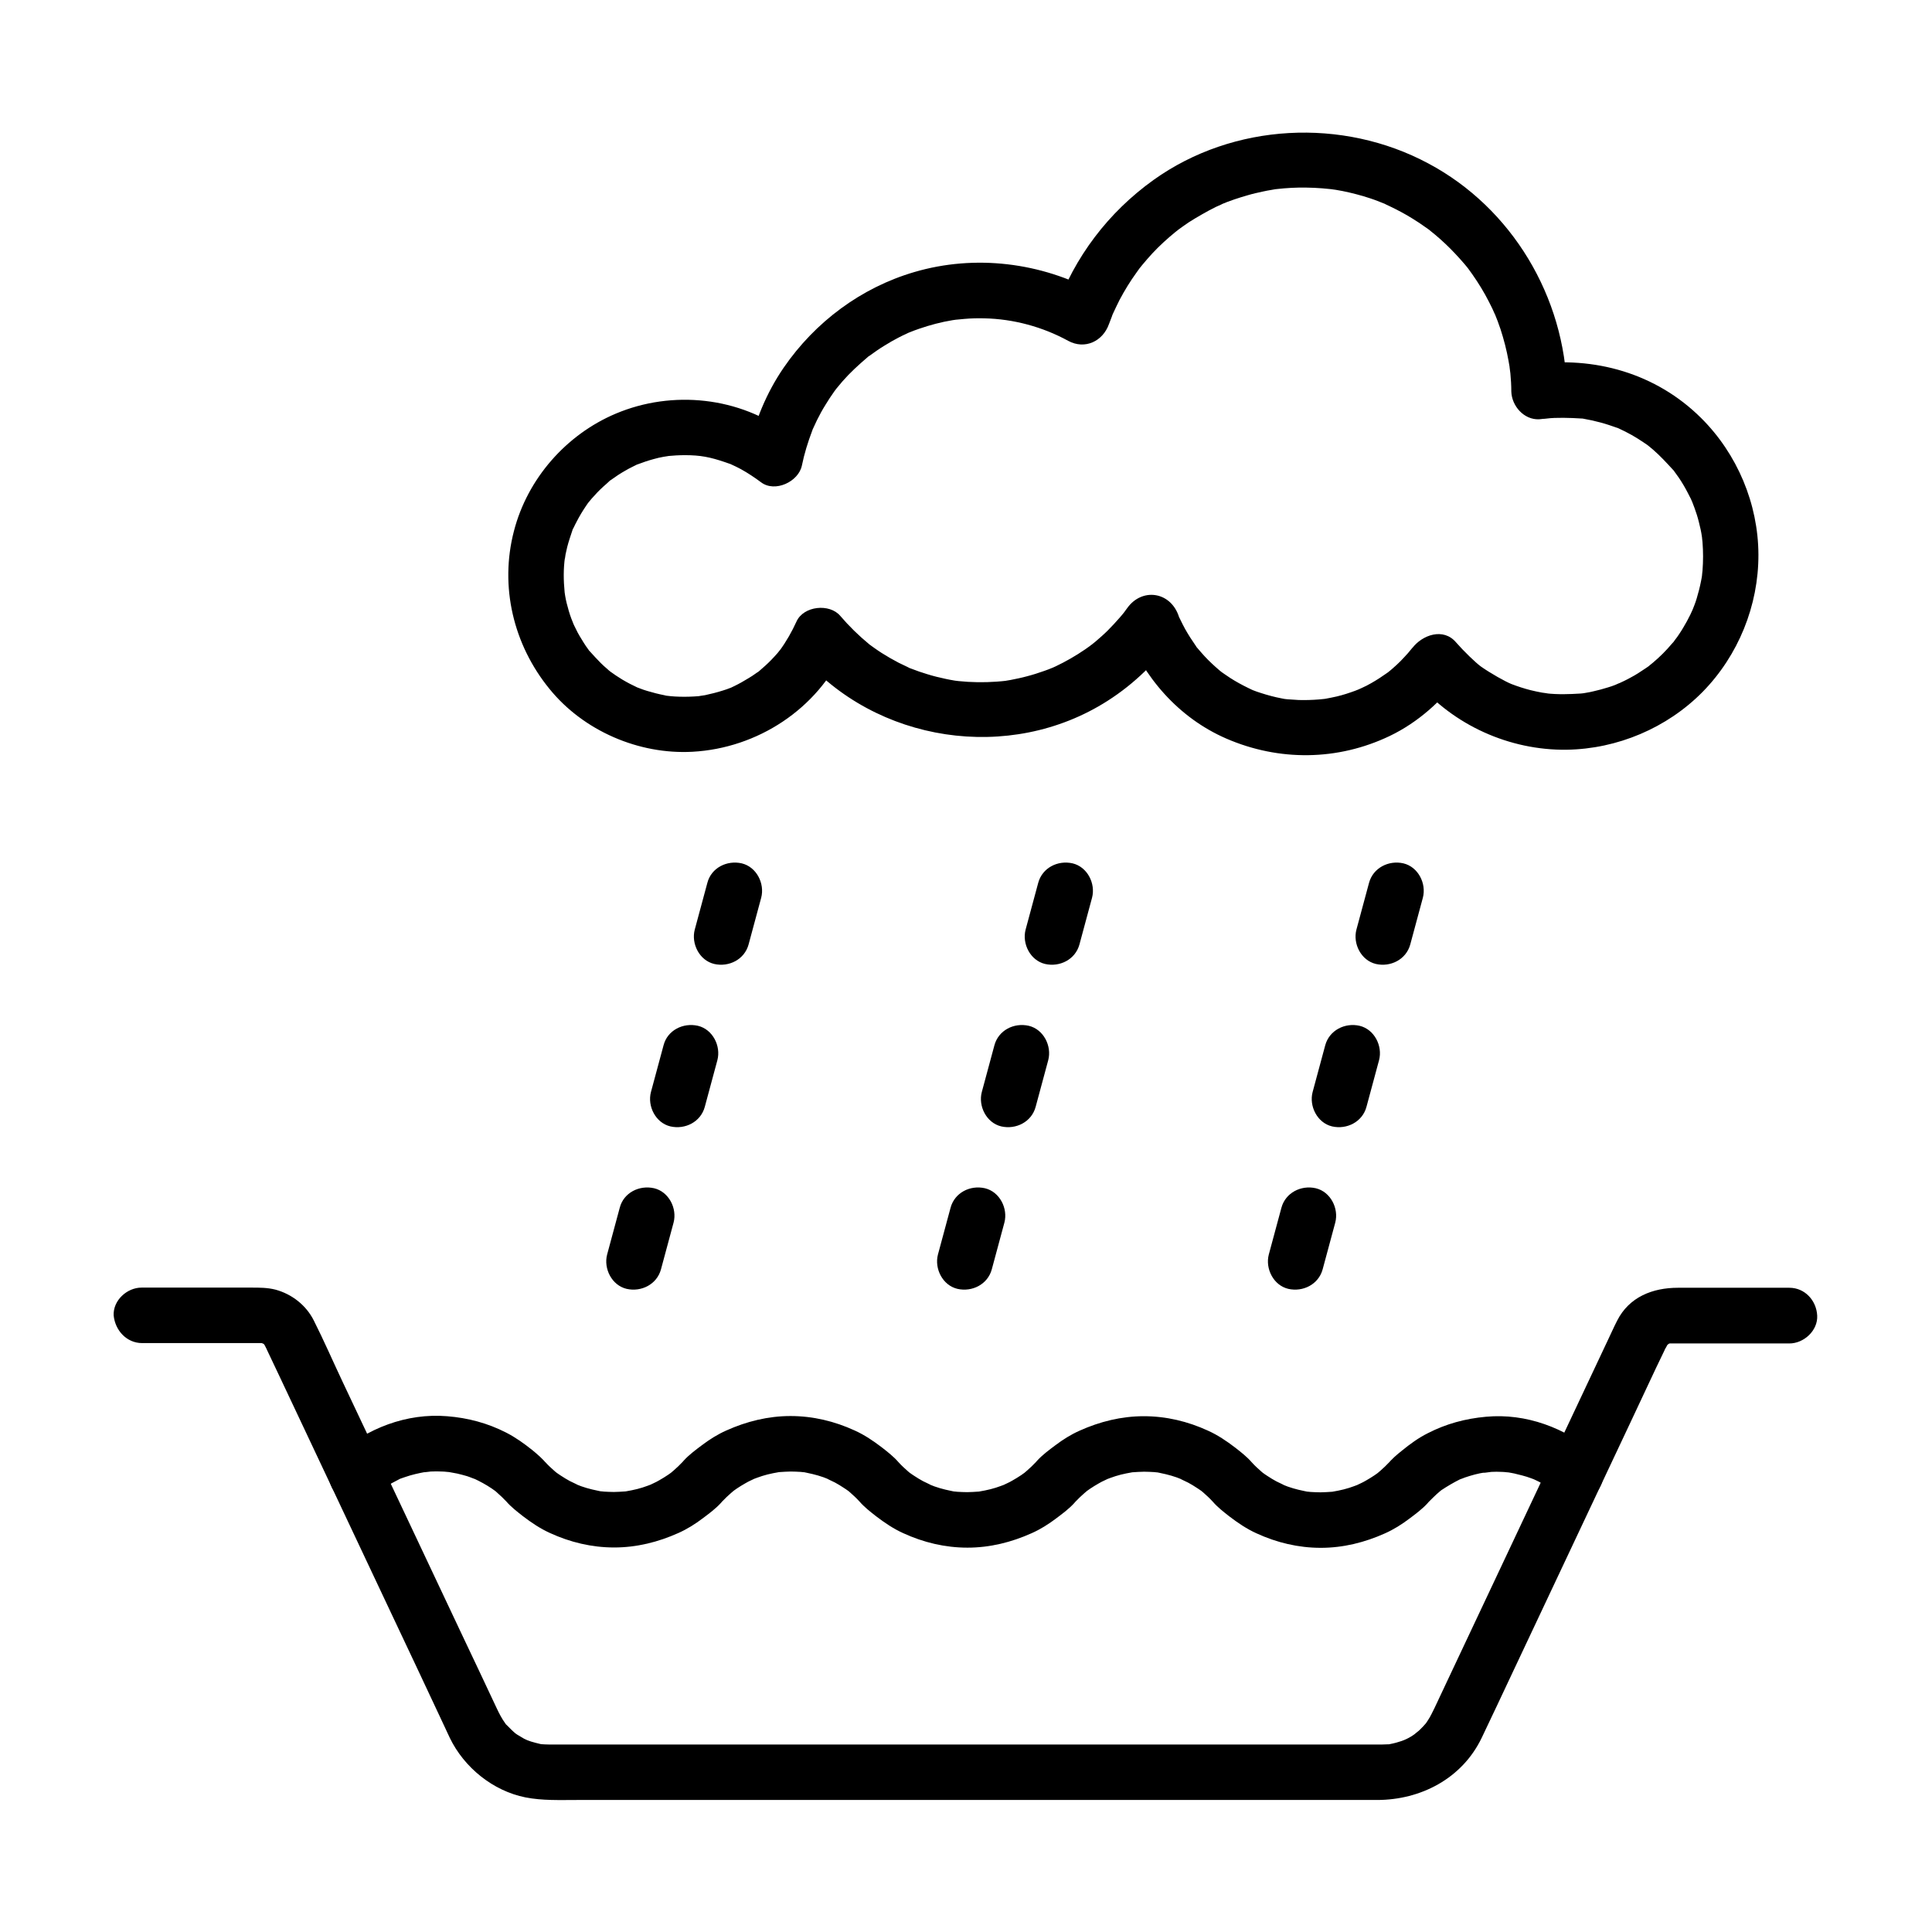 <?xml version="1.0" encoding="UTF-8"?>
<!-- The Best Svg Icon site in the world: iconSvg.co, Visit us! https://iconsvg.co -->
<svg fill="#000000" width="800px" height="800px" version="1.1" viewBox="144 144 512 512" xmlns="http://www.w3.org/2000/svg">
 <g>
  <path d="m181.7 499.93h29.52 1.672 0.246c1.969 0-0.59-0.297 0.441 0.098 0.492 0.148 0.441 0.148-0.148-0.098 0.738 0.441 0.789 0.441 0.195 0 0.148 0 1.031 1.082 0.195 0.051 0.246 0.344 0.492 0.836 0.688 1.23 0 0.051 0 0.051 0.051 0.098 0.098 0.195 0.195 0.395 0.246 0.543 1.082 2.215 2.066 4.43 3.148 6.641 10.035 21.305 20.074 42.559 30.109 63.863 4.231 8.953 8.461 17.91 12.645 26.863 0.836 1.77 1.672 3.59 2.508 5.363 3.789 7.824 11.414 14.023 20.023 15.742 4.527 0.887 9.102 0.688 13.629 0.688h22.289 71.191 75.668 42.902c11.609 0 22.582-5.707 27.75-16.48 2.754-5.707 5.41-11.465 8.117-17.172 10.527-22.289 21.008-44.574 31.539-66.914 2.953-6.199 5.805-12.496 8.809-18.648 0.051-0.148 0.148-0.297 0.195-0.441 0 0 0-0.051 0.051-0.051-0.051 0.148 1.031-1.918 0.543-1.031-0.297 0.395-0.148 0.297 0.344-0.246-0.59 0.441-0.543 0.441 0.195 0-0.492 0-0.836-0.098 0.148 0h0.148 0.297 2.016 17.516 11.609c3.836 0 7.578-3.394 7.379-7.379-0.195-3.984-3.246-7.379-7.379-7.379h-29.52c-6.691 0-12.941 2.41-16.137 8.758-0.887 1.723-1.672 3.543-2.508 5.266-9.789 20.762-19.582 41.574-29.371 62.336-4.477 9.445-8.906 18.941-13.383 28.387-1.031 2.215-2.117 4.477-3.148 6.691-0.543 1.082-1.031 2.164-1.723 3.199-0.246 0.395-0.543 0.789-0.789 1.18 0.738-0.984-0.246 0.195-0.441 0.395-0.395 0.441-0.836 0.836-1.23 1.23 0.098-0.098-1.672 1.328-0.887 0.738-1.625 1.18-3 1.82-5.019 2.363-0.59 0.148-1.133 0.297-1.723 0.395-1.277 0.246 1.672 0-0.543 0.051-0.492 0-0.984 0.051-1.477 0.051h-0.246-1.328-5.805-22.289-71.191-75.668-42.902-1.23-0.195c-0.738 0-1.426-0.051-2.164-0.098 0.344 0.051 1.277 0.246-0.148-0.051-0.789-0.195-1.625-0.395-2.41-0.641-0.297-0.098-1.723-0.641-0.543-0.148-0.441-0.195-0.836-0.395-1.277-0.59-0.641-0.344-1.18-0.738-1.82-1.082-0.148-0.098-1.133-0.789-0.195-0.098-0.934-0.738-1.723-1.574-2.559-2.41-1.523-1.523 0.344 0.59-0.395-0.441-0.492-0.688-0.934-1.379-1.328-2.117-0.395-0.688-0.688-1.379-1.031-2.066-3.051-6.496-6.102-12.988-9.199-19.484-10.527-22.289-21.008-44.574-31.539-66.812-2.559-5.41-4.969-10.973-7.676-16.336-2.016-4.035-5.805-6.988-10.137-8.168-2.117-0.543-4.231-0.543-6.394-0.543h-17.516-11.609c-3.836 0-7.578 3.394-7.379 7.379 0.395 3.981 3.445 7.328 7.578 7.328z"/>
  <path d="m243.69 539.92c0.344-0.297 0.688-0.641 1.082-0.934-0.59 0.492-0.246 0.148 0.148-0.098 0.836-0.59 1.723-1.18 2.609-1.672 0.789-0.441 1.625-0.836 2.41-1.277 1.031-0.492-0.984 0.344 0.098-0.051 0.441-0.148 0.836-0.297 1.277-0.441 1.82-0.641 3.641-1.031 5.512-1.379-1.426 0.246 0.887-0.051 1.328-0.098 0.984-0.051 2.016-0.051 3 0 0.441 0 0.887 0.051 1.328 0.098 0.148 0 1.523 0.148 0.688 0.051s0.543 0.098 0.688 0.148c0.441 0.098 0.887 0.148 1.328 0.246 0.887 0.195 1.723 0.441 2.609 0.688 0.395 0.098 2.902 1.133 1.723 0.59 1.672 0.789 3.246 1.625 4.773 2.656 0.148 0.098 1.574 1.133 0.934 0.641-0.543-0.395 0.543 0.441 0.59 0.543 0.789 0.688 1.574 1.426 2.312 2.215-0.738-1.723-1.426-3.492-2.164-5.215 0 4.082 3.641 6.84 6.594 9.152 2.262 1.723 4.574 3.297 7.184 4.477 5.363 2.461 11.07 3.836 17.023 3.836s11.66-1.426 17.023-3.836c2.312-1.031 4.43-2.363 6.445-3.887 3.148-2.363 7.332-5.363 7.332-9.691-0.738 1.723-1.426 3.492-2.164 5.215 0.738-0.789 1.523-1.523 2.312-2.215 0.098-0.098 1.133-0.934 0.59-0.543-0.641 0.492 0.789-0.543 0.934-0.641 0.738-0.492 1.523-0.984 2.312-1.426 0.492-0.297 0.984-0.543 1.523-0.789 0.098-0.051 1.379-0.641 0.641-0.344-0.836 0.344 0.836-0.297 0.984-0.344 0.441-0.148 0.836-0.297 1.277-0.441 0.934-0.297 1.918-0.543 2.902-0.738 0.441-0.098 0.887-0.148 1.328-0.246 0.887-0.148-1.082 0.051 0.344-0.051 0.984-0.051 1.969-0.148 3-0.148 0.887 0 1.77 0.051 2.656 0.098 0.641 0.051 1.426 0.195 0.344 0 0.441 0.051 0.887 0.148 1.328 0.246 1.969 0.395 3.938 0.934 5.758 1.723-1.23-0.492 1.277 0.641 1.625 0.836 0.789 0.441 1.574 0.887 2.363 1.426 0.492 0.297 0.934 0.641 1.426 0.984-0.641-0.492-0.195-0.148 0.148 0.148 0.887 0.789 1.77 1.574 2.559 2.461-0.738-1.723-1.426-3.492-2.164-5.215 0 4.082 3.641 6.84 6.594 9.152 2.262 1.723 4.574 3.297 7.184 4.477 5.363 2.461 11.07 3.836 17.023 3.836s11.66-1.426 17.023-3.836c2.312-1.031 4.43-2.363 6.445-3.887 3.148-2.363 7.332-5.363 7.332-9.691-0.738 1.723-1.426 3.492-2.164 5.215 0.738-0.789 1.523-1.523 2.312-2.215 0.098-0.098 1.133-0.934 0.59-0.543-0.641 0.492 0.789-0.543 0.934-0.641 0.738-0.492 1.523-0.984 2.312-1.426 0.492-0.297 0.984-0.543 1.523-0.789 0.098-0.051 1.379-0.641 0.641-0.344-0.836 0.344 0.836-0.297 0.984-0.344 0.441-0.148 0.836-0.297 1.277-0.441 0.934-0.297 1.918-0.543 2.902-0.738 0.441-0.098 0.887-0.148 1.328-0.246 0.887-0.148-1.082 0.051 0.344-0.051 0.984-0.051 1.969-0.148 3-0.148 0.887 0 1.77 0.051 2.656 0.098 0.641 0.051 1.426 0.195 0.344 0 0.441 0.051 0.887 0.148 1.328 0.246 1.969 0.395 3.938 0.934 5.758 1.723-1.23-0.492 1.277 0.641 1.625 0.836 0.789 0.441 1.574 0.887 2.363 1.426 0.492 0.297 0.934 0.641 1.426 0.984-0.641-0.492-0.195-0.148 0.148 0.148 0.887 0.789 1.77 1.574 2.559 2.461-0.738-1.723-1.426-3.492-2.164-5.215 0 4.082 3.641 6.84 6.594 9.152 2.262 1.723 4.574 3.297 7.184 4.477 5.363 2.461 11.07 3.836 17.023 3.836 5.953 0 11.66-1.426 17.023-3.836 2.312-1.031 4.43-2.363 6.445-3.887 3.148-2.363 7.332-5.363 7.332-9.691-0.738 1.723-1.426 3.492-2.164 5.215 0.688-0.688 1.379-1.379 2.066-2.016 0.344-0.297 0.738-0.641 1.082-0.934-0.59 0.492-0.148 0.098 0.195-0.148 1.574-1.031 3.148-1.969 4.82-2.805 0.492-0.246 0.836-0.344 0.148-0.051 0.441-0.148 0.836-0.344 1.277-0.492 0.836-0.297 1.723-0.543 2.609-0.789 0.887-0.246 1.77-0.395 2.656-0.543-1.426 0.297 1.277-0.098 1.723-0.148 0.887-0.051 1.82-0.051 2.707 0 0.441 0 0.887 0.051 1.328 0.098 0.148 0 1.523 0.148 0.688 0.051-0.836-0.098 0.543 0.098 0.688 0.148 0.441 0.098 0.887 0.148 1.328 0.297 0.887 0.195 1.77 0.441 2.609 0.688 0.441 0.148 0.887 0.297 1.277 0.441 0.148 0.051 1.379 0.543 0.688 0.246-0.688-0.297 0.59 0.297 0.688 0.344 0.395 0.195 0.836 0.395 1.23 0.641 0.836 0.441 1.625 0.934 2.41 1.426 0.395 0.246 0.789 0.543 1.133 0.789 1.031 0.738-1.277-1.082 0.441 0.395 3.051 2.559 7.43 3 10.43 0 2.609-2.609 3.051-7.871 0-10.43-8.07-6.789-18.449-10.727-29.078-9.742-5.461 0.492-10.578 1.871-15.449 4.379-2.461 1.23-4.676 2.856-6.789 4.574-2.656 2.117-5.609 4.676-5.609 8.363 0.738-1.723 1.426-3.492 2.164-5.215-0.738 0.789-1.523 1.523-2.312 2.215-0.098 0.098-1.133 0.934-0.59 0.543 0.641-0.492-0.789 0.543-0.934 0.641-0.738 0.492-1.523 0.984-2.312 1.426-0.492 0.297-0.984 0.543-1.523 0.789-0.098 0.051-1.379 0.641-0.641 0.344 0.836-0.344-0.836 0.297-0.984 0.344-0.441 0.148-0.836 0.297-1.277 0.441-0.934 0.297-1.918 0.543-2.902 0.738-0.441 0.098-0.887 0.148-1.328 0.246-0.887 0.148 1.082-0.051-0.344 0.051-0.984 0.051-1.969 0.148-3 0.148-0.887 0-1.77-0.051-2.656-0.098-0.641-0.051-1.426-0.195-0.344 0-0.441-0.051-0.887-0.148-1.328-0.246-1.969-0.395-3.938-0.934-5.758-1.723 1.23 0.492-1.277-0.641-1.625-0.836-0.789-0.441-1.574-0.887-2.363-1.426-0.492-0.297-0.934-0.641-1.426-0.984 0.641 0.492 0.195 0.148-0.148-0.148-0.887-0.789-1.77-1.574-2.559-2.461 0.738 1.723 1.426 3.492 2.164 5.215 0-4.082-3.641-6.84-6.594-9.152-2.262-1.723-4.574-3.297-7.184-4.477-5.363-2.461-11.07-3.836-17.023-3.836s-11.66 1.426-17.023 3.836c-2.312 1.031-4.43 2.363-6.445 3.887-3.148 2.363-7.332 5.363-7.332 9.691 0.738-1.723 1.426-3.492 2.164-5.215-0.738 0.789-1.523 1.523-2.312 2.215-0.098 0.098-1.133 0.934-0.59 0.543 0.641-0.492-0.789 0.543-0.934 0.641-0.738 0.492-1.523 0.984-2.312 1.426-0.492 0.297-0.984 0.543-1.523 0.789-0.098 0.051-1.379 0.641-0.641 0.344 0.836-0.344-0.836 0.297-0.984 0.344-0.441 0.148-0.836 0.297-1.277 0.441-0.934 0.297-1.918 0.543-2.902 0.738-0.441 0.098-0.887 0.148-1.328 0.246-0.887 0.148 1.082-0.051-0.344 0.051-0.984 0.051-1.969 0.148-3 0.148-0.887 0-1.77-0.051-2.656-0.098-0.641-0.051-1.426-0.195-0.344 0-0.441-0.051-0.887-0.148-1.328-0.246-1.969-0.395-3.938-0.934-5.758-1.723 1.23 0.492-1.277-0.641-1.625-0.836-0.789-0.441-1.574-0.887-2.363-1.426-0.492-0.297-0.934-0.641-1.426-0.984 0.641 0.492 0.195 0.148-0.148-0.148-0.887-0.789-1.77-1.574-2.559-2.461 0.738 1.723 1.426 3.492 2.164 5.215 0-4.082-3.641-6.84-6.594-9.152-2.262-1.723-4.574-3.297-7.184-4.477-5.363-2.461-11.07-3.836-17.023-3.836s-11.66 1.426-17.023 3.836c-2.312 1.031-4.43 2.363-6.445 3.887-3.148 2.363-7.332 5.363-7.332 9.691 0.738-1.723 1.426-3.492 2.164-5.215-0.738 0.789-1.523 1.523-2.312 2.215-0.098 0.098-1.133 0.934-0.59 0.543 0.641-0.492-0.789 0.543-0.934 0.641-0.738 0.492-1.523 0.984-2.312 1.426-0.492 0.297-0.984 0.543-1.523 0.789-0.098 0.051-1.379 0.641-0.641 0.344 0.836-0.344-0.836 0.297-0.984 0.344-0.441 0.148-0.836 0.297-1.277 0.441-0.934 0.297-1.918 0.543-2.902 0.738-0.441 0.098-0.887 0.148-1.328 0.246-0.887 0.148 1.082-0.051-0.344 0.051-0.984 0.051-1.969 0.148-3 0.148-0.887 0-1.77-0.051-2.656-0.098-0.641-0.051-1.426-0.195-0.344 0-0.441-0.051-0.887-0.148-1.328-0.246-1.969-0.395-3.938-0.934-5.758-1.723 1.23 0.492-1.277-0.641-1.625-0.836-0.789-0.441-1.574-0.887-2.363-1.426-0.492-0.297-0.934-0.641-1.426-0.984 0.641 0.492 0.195 0.148-0.148-0.148-0.887-0.789-1.77-1.574-2.559-2.461 0.738 1.723 1.426 3.492 2.164 5.215 0-3.691-2.953-6.199-5.559-8.363-2.215-1.77-4.477-3.394-6.988-4.676-4.922-2.508-10.086-3.887-15.598-4.328-10.773-0.887-21.254 3.199-29.273 10.234-3 2.609-2.707 7.773 0 10.43 2.957 2.894 7.434 2.551 10.438-0.059z"/>
  <path d="m319.85 421.01c-1.133 4.133-2.215 8.266-3.344 12.398-0.984 3.738 1.23 8.168 5.164 9.102 3.887 0.887 8.02-1.18 9.102-5.164 1.133-4.133 2.215-8.266 3.344-12.398 0.984-3.738-1.23-8.168-5.164-9.102-3.938-0.887-8.07 1.18-9.102 5.164z"/>
  <path d="m308.24 464.06c-1.133 4.133-2.215 8.266-3.344 12.398-0.984 3.738 1.23 8.168 5.164 9.102 3.887 0.887 8.02-1.18 9.102-5.164 1.133-4.133 2.215-8.266 3.344-12.398 0.984-3.738-1.23-8.168-5.164-9.102-3.938-0.891-8.07 1.176-9.102 5.164z"/>
  <path d="m331.46 377.96c-1.133 4.133-2.215 8.266-3.344 12.398-0.984 3.738 1.23 8.168 5.164 9.102 3.887 0.887 8.02-1.18 9.102-5.164 1.133-4.133 2.215-8.266 3.344-12.398 0.984-3.738-1.23-8.168-5.164-9.102-3.934-0.887-8.066 1.18-9.102 5.164z"/>
  <path d="m407.53 421.01c-1.133 4.133-2.215 8.266-3.344 12.398-0.984 3.738 1.23 8.168 5.164 9.102 3.887 0.887 8.02-1.18 9.102-5.164 1.133-4.133 2.215-8.266 3.344-12.398 0.984-3.738-1.23-8.168-5.164-9.102-3.938-0.887-8.02 1.18-9.102 5.164z"/>
  <path d="m395.91 464.06c-1.133 4.133-2.215 8.266-3.344 12.398-0.984 3.738 1.23 8.168 5.164 9.102 3.887 0.887 8.02-1.18 9.102-5.164 1.133-4.133 2.215-8.266 3.344-12.398 0.984-3.738-1.23-8.168-5.164-9.102-3.934-0.891-8.02 1.176-9.102 5.164z"/>
  <path d="m419.14 377.96c-1.133 4.133-2.215 8.266-3.344 12.398-0.984 3.738 1.23 8.168 5.164 9.102 3.887 0.887 8.02-1.18 9.102-5.164 1.133-4.133 2.215-8.266 3.344-12.398 0.984-3.738-1.23-8.168-5.164-9.102-3.934-0.887-8.02 1.18-9.102 5.164z"/>
  <path d="m495.2 421.01c-1.133 4.133-2.215 8.266-3.344 12.398-0.984 3.738 1.23 8.168 5.164 9.102 3.887 0.887 8.02-1.18 9.102-5.164 1.133-4.133 2.215-8.266 3.344-12.398 0.984-3.738-1.23-8.168-5.164-9.102-3.887-0.887-8.02 1.18-9.102 5.164z"/>
  <path d="m483.59 464.06c-1.133 4.133-2.215 8.266-3.344 12.398-0.984 3.738 1.23 8.168 5.164 9.102 3.887 0.887 8.02-1.18 9.102-5.164 1.133-4.133 2.215-8.266 3.344-12.398 0.984-3.738-1.23-8.168-5.164-9.102-3.887-0.891-8.02 1.176-9.102 5.164z"/>
  <path d="m506.81 377.96c-1.133 4.133-2.215 8.266-3.344 12.398-0.984 3.738 1.23 8.168 5.164 9.102 3.887 0.887 8.02-1.18 9.102-5.164 1.133-4.133 2.215-8.266 3.344-12.398 0.984-3.738-1.23-8.168-5.164-9.102-3.887-0.887-8.02 1.18-9.102 5.164z"/>
  <path d="m554 254.91c2.262-0.297 6.199-0.195 9.102 0 2.215 0.148-1.426-0.297 0.738 0.098 0.688 0.148 1.328 0.246 2.016 0.395 1.523 0.344 3.051 0.738 4.527 1.23 0.641 0.195 1.23 0.441 1.871 0.641 2.016 0.688-1.277-0.641 0.688 0.246 1.18 0.543 2.363 1.133 3.492 1.77 1.133 0.641 2.215 1.328 3.297 2.066 0.543 0.344 1.082 0.738 1.574 1.133-1.23-0.934 0.543 0.441 0.789 0.688 1.871 1.625 3.543 3.445 5.215 5.266 1.379 1.574-0.789-1.18 0.441 0.543 0.395 0.543 0.738 1.031 1.133 1.574 0.836 1.23 1.625 2.559 2.312 3.887 0.297 0.59 0.59 1.133 0.887 1.723 0.098 0.195 0.934 2.164 0.297 0.641 0.492 1.23 0.934 2.461 1.328 3.691 0.395 1.277 0.688 2.559 0.984 3.836 0.148 0.641 0.246 1.328 0.344 1.969 0.148 0.887 0.148 0.887 0 0.051 0.051 0.441 0.098 0.887 0.148 1.328 0.195 2.508 0.195 5.019 0 7.527 0 0.195-0.297 2.41-0.051 0.789-0.098 0.688-0.195 1.328-0.344 2.016-0.297 1.523-0.688 3.051-1.133 4.527-0.195 0.641-0.395 1.277-0.641 1.871-0.051 0.148-0.887 2.215-0.246 0.688-0.492 1.18-1.082 2.363-1.723 3.543-0.641 1.133-1.277 2.262-2.016 3.344-0.344 0.543-0.738 1.082-1.133 1.574-0.492 0.688-0.492 0.688 0 0.051-0.246 0.344-0.543 0.688-0.836 0.984-1.523 1.82-3.199 3.492-5.019 5.019-0.148 0.098-1.82 1.477-0.492 0.441-0.492 0.395-1.031 0.789-1.574 1.133-1.23 0.836-2.508 1.672-3.836 2.363-1.133 0.641-2.312 1.18-3.492 1.723 1.523-0.688-0.492 0.148-0.641 0.246-0.59 0.246-1.23 0.441-1.871 0.641-1.277 0.395-2.508 0.738-3.836 1.031-0.641 0.148-1.277 0.297-1.969 0.395-0.441 0.098-0.887 0.148-1.328 0.195 0.836-0.098 0.836-0.098-0.051 0-3.102 0.195-6.102 0.297-9.199-0.051 1.379 0.148-1.133-0.195-1.133-0.195-1.031-0.195-2.016-0.395-3-0.641-1.723-0.441-3.394-0.984-5.066-1.625-1.625-0.641-5.559-2.856-8.07-4.625-1.379-0.984-4.625-4.133-6.594-6.394-3.394-4.035-9.004-1.969-11.609 1.477 0.738-0.934-0.984 1.133-1.133 1.328-0.641 0.738-1.328 1.426-1.969 2.117-0.688 0.688-1.379 1.328-2.117 1.969-0.344 0.297-0.738 0.641-1.133 0.934 0.543-0.395 0.492-0.344-0.246 0.195-1.379 0.984-2.805 1.918-4.281 2.754-0.836 0.492-1.723 0.934-2.609 1.328-0.441 0.195-0.887 0.395-1.328 0.59 0.641-0.297 0.543-0.246-0.297 0.098-1.625 0.59-3.246 1.133-4.922 1.523-0.984 0.246-1.969 0.395-2.902 0.59-0.887 0.148-0.984 0.148-0.297 0.051-0.492 0.051-0.984 0.098-1.523 0.148-1.77 0.148-3.59 0.195-5.363 0.148-0.984-0.051-1.969-0.148-2.953-0.195-0.887-0.098-0.934-0.098-0.195 0-0.492-0.051-0.934-0.148-1.426-0.246-1.82-0.344-3.641-0.836-5.461-1.426-0.641-0.195-1.328-0.441-1.969-0.688-0.789-0.344-0.836-0.344-0.148-0.051-0.441-0.195-0.836-0.395-1.23-0.59-1.625-0.789-3.246-1.672-4.773-2.656-0.59-0.395-1.133-0.789-1.672-1.133-0.688-0.492-0.738-0.543-0.148-0.051-0.344-0.297-0.688-0.543-1.031-0.836-1.379-1.18-2.707-2.41-3.938-3.738-0.59-0.641-1.18-1.328-1.77-2.016-1.379-1.625 0.688 1.133-0.492-0.641-1.031-1.477-2.016-3-2.902-4.574-0.441-0.789-0.836-1.625-1.23-2.41-0.344-0.789-0.395-0.836-0.098-0.098-0.195-0.441-0.344-0.836-0.492-1.277-2.363-6.148-9.645-7.086-13.48-1.77-0.195 0.246-1.23 1.672-0.59 0.836-0.441 0.59-0.934 1.133-1.379 1.672-1.031 1.18-2.117 2.363-3.199 3.445-1.031 1.031-2.117 1.969-3.199 2.902-0.297 0.246-1.523 1.23-1.23 0.984 0.543-0.441-0.395 0.297-0.395 0.297-0.395 0.297-0.789 0.543-1.18 0.836-2.508 1.723-5.164 3.246-7.871 4.527-0.344 0.148-0.641 0.297-0.984 0.441 0.148-0.051 0.887-0.344 0.098-0.051-0.688 0.297-1.379 0.543-2.066 0.789-1.523 0.543-3.051 1.031-4.574 1.426-1.426 0.395-2.902 0.688-4.379 0.984-0.297 0.051-2.117 0.344-1.031 0.195-0.887 0.098-1.77 0.195-2.656 0.246-3.344 0.246-6.742 0.195-10.086-0.148-0.395-0.051-0.789-0.098-1.18-0.148 0.195 0 0.887 0.148 0.051 0-0.789-0.148-1.523-0.246-2.312-0.441-1.625-0.344-3.246-0.738-4.82-1.23-1.477-0.441-2.902-0.934-4.281-1.477-1.18-0.441 0.098 0.098-0.984-0.441-0.789-0.395-1.574-0.738-2.363-1.133-1.523-0.789-3.051-1.672-4.527-2.609-0.738-0.492-1.426-0.934-2.164-1.477-0.297-0.195-0.59-0.441-0.887-0.641-0.984-0.738 0.688 0.59-0.246-0.195-2.754-2.262-5.312-4.773-7.625-7.477-2.856-3.394-9.742-2.656-11.609 1.477-1.23 2.707-2.707 5.312-4.477 7.723 0.688-0.934-0.297 0.344-0.543 0.641-0.543 0.59-1.031 1.18-1.625 1.77-1.031 1.082-2.117 2.016-3.246 3-0.051 0.051-0.934 0.738-0.344 0.246 0.688-0.492-0.492 0.344-0.641 0.441-0.543 0.395-1.133 0.789-1.723 1.133-1.277 0.789-2.559 1.523-3.887 2.164-0.395 0.195-0.836 0.395-1.23 0.59 0.148-0.051 0.984-0.395 0.148-0.098-0.641 0.246-1.277 0.492-1.969 0.688-1.523 0.492-3.148 0.887-4.723 1.23-0.344 0.051-2.066 0.297-1.477 0.246s-1.18 0.098-1.477 0.098c-1.672 0.098-3.394 0.098-5.066 0-0.688-0.051-1.379-0.098-2.066-0.195-0.887-0.098 0.148 0 0.297 0.051-0.344-0.051-0.688-0.098-0.984-0.195-1.523-0.297-3.051-0.688-4.527-1.133-0.641-0.195-1.277-0.395-1.871-0.641-0.297-0.098-0.59-0.246-0.934-0.344 0.098 0.051 1.031 0.441 0.246 0.098-1.379-0.641-2.707-1.328-4.035-2.117-1.133-0.688-2.164-1.379-3.246-2.164-0.934-0.688 0.836 0.688-0.051-0.051-0.246-0.195-0.492-0.395-0.738-0.641-0.59-0.492-1.133-0.984-1.672-1.523-0.984-0.984-1.918-2.016-2.856-3.051-0.934-1.031 0.344 0.59-0.441-0.543-0.441-0.59-0.887-1.23-1.277-1.871-0.738-1.18-1.477-2.363-2.066-3.641-0.297-0.59-0.59-1.18-0.836-1.77 0.543 1.23-0.195-0.543-0.344-0.934-0.492-1.328-0.887-2.707-1.23-4.082-0.148-0.641-0.297-1.277-0.395-1.918-0.051-0.344-0.098-0.641-0.148-0.984-0.195-1.133 0.098 1.133 0-0.051-0.297-3.051-0.344-6.148 0.098-9.199-0.148 1.277 0.098-0.246 0.148-0.738 0.148-0.641 0.297-1.328 0.441-1.969 0.395-1.523 0.887-2.953 1.379-4.43 0.441-1.328-0.344 0.59 0.297-0.641 0.297-0.59 0.543-1.18 0.887-1.77 0.688-1.328 1.477-2.656 2.312-3.887 0.344-0.543 0.738-1.082 1.133-1.574-0.738 0.984 0.148-0.148 0.441-0.492 0.984-1.133 2.016-2.215 3.148-3.246 0.492-0.441 0.984-0.836 1.426-1.277 1.031-0.934-0.59 0.344 0.543-0.441 1.23-0.887 2.461-1.723 3.789-2.461 0.641-0.395 1.328-0.738 2.016-1.082 0.297-0.148 0.59-0.297 0.887-0.441 1.23-0.641-0.492 0.148 0.344-0.148 1.426-0.543 2.856-1.031 4.328-1.426 0.836-0.246 1.723-0.441 2.559-0.59 0.441-0.098 2.41-0.344 0.984-0.195 1.574-0.148 3.148-0.246 4.723-0.246 4.035 0 6.641 0.492 10.676 1.871 0.395 0.148 0.789 0.297 1.133 0.395 1.23 0.441-0.738-0.344 0.492 0.195 0.836 0.395 1.723 0.789 2.508 1.23 1.871 1.031 3.641 2.215 5.363 3.492 3.691 2.805 9.938-0.148 10.824-4.43 0.641-3.148 1.574-6.148 2.707-9.152 0.492-1.277-0.297 0.543 0.297-0.738 0.344-0.688 0.641-1.426 0.984-2.117 0.688-1.379 1.426-2.754 2.262-4.082 0.738-1.23 1.523-2.41 2.363-3.59 0.195-0.246 0.395-0.543 0.59-0.789 0.688-0.934-0.688 0.836 0.051-0.051 0.492-0.59 0.984-1.18 1.477-1.77 2.016-2.312 4.281-4.379 6.641-6.394 1.031-0.887-0.543 0.344 0.59-0.441 0.641-0.441 1.23-0.887 1.871-1.328 1.277-0.887 2.609-1.672 3.938-2.461 1.23-0.688 2.508-1.379 3.836-1.969 0.395-0.195 0.789-0.395 1.23-0.543-0.098 0.051-1.031 0.395-0.246 0.098 0.836-0.344 1.672-0.641 2.508-0.934 2.856-0.984 5.805-1.77 8.809-2.262 0.344-0.051 0.688-0.098 1.031-0.148 1.18-0.195-1.133 0.098 0.098 0 0.688-0.051 1.379-0.148 2.066-0.195 1.723-0.148 3.492-0.195 5.215-0.148 7.723 0.148 15.5 2.262 22.238 5.953 4.43 2.41 9.199 0.148 10.824-4.43 0.246-0.641 0.492-1.277 0.738-1.918 0.789-2.117-0.59 1.277 0.297-0.789 0.59-1.23 1.133-2.461 1.77-3.691 1.328-2.508 2.805-4.922 4.477-7.231 0.344-0.441 0.641-0.934 0.984-1.379-0.934 1.23 0.441-0.543 0.543-0.641 0.836-1.031 1.77-2.066 2.656-3.051 1.918-2.066 3.984-3.938 6.148-5.707 0.246-0.195 1.426-1.082 0.344-0.297 0.543-0.395 1.082-0.789 1.625-1.18 1.082-0.789 2.215-1.523 3.394-2.215 1.18-0.688 2.363-1.379 3.543-2.016 0.59-0.297 1.23-0.641 1.82-0.934 0.246-0.098 2.754-1.23 1.328-0.641 2.312-0.984 4.723-1.77 7.133-2.461 1.328-0.395 2.656-0.688 4.035-0.984 0.688-0.148 1.379-0.297 2.066-0.395 0.441-0.098 0.934-0.148 1.379-0.246-0.789 0.098-0.789 0.098 0.148 0 2.609-0.297 5.215-0.441 7.824-0.395 1.426 0 2.856 0.098 4.281 0.195 0.688 0.051 1.379 0.148 2.066 0.195 0.887 0.098 0.934 0.098 0.098 0 0.441 0.051 0.887 0.148 1.379 0.195 2.461 0.395 4.871 0.984 7.281 1.672 1.277 0.395 2.559 0.789 3.789 1.277 0.641 0.246 1.23 0.492 1.871 0.738 0.789 0.344 0.836 0.344 0.051 0.051 0.395 0.195 0.789 0.344 1.18 0.543 2.164 1.031 4.328 2.164 6.348 3.445 1.133 0.688 2.215 1.426 3.246 2.164 0.543 0.395 1.082 0.738 1.574 1.133-1.277-0.934 0.836 0.688 1.031 0.887 1.82 1.523 3.543 3.148 5.215 4.922 0.887 0.934 1.77 1.918 2.609 2.902 0.395 0.492 0.836 0.984 1.23 1.523-0.984-1.277 0.641 0.887 0.789 1.133 1.625 2.312 3.102 4.723 4.379 7.231 0.297 0.59 0.59 1.18 0.887 1.77 0.098 0.246 1.23 2.754 0.59 1.23 0.59 1.426 1.133 2.856 1.625 4.328 0.887 2.754 1.625 5.559 2.117 8.363 0.098 0.641 0.246 1.328 0.344 1.969-0.246-1.672 0.098 1.082 0.148 1.379 0.148 1.574 0.246 3.199 0.246 4.773 0.098 3.836 3.344 7.578 7.379 7.379 3.938-0.195 7.477-3.246 7.379-7.379-0.543-24.992-14.562-48.609-36.754-60.418-22.688-12.156-51.617-10.777-72.82 4.375-12.004 8.609-20.91 20.367-25.93 34.293 3.59-1.477 7.231-2.953 10.824-4.43-14.66-8.02-32.176-10.184-48.266-5.461-14.121 4.133-26.32 13.234-34.637 25.34-4.527 6.594-7.723 14.27-9.348 22.09 3.59-1.477 7.231-2.953 10.824-4.43-13.086-9.938-30.996-11.809-46.004-5.461-13.137 5.559-23.371 17.219-26.961 31.094-3.836 14.711-0.148 30.109 9.398 41.82 9.004 11.121 23.664 17.465 37.934 16.68 17.172-0.934 33.16-11.316 40.246-27.16-3.887 0.492-7.723 0.984-11.609 1.477 19.875 23.32 55.449 28.734 81.328 12.203 7.184-4.574 13.086-10.43 18.055-17.32-4.477-0.59-9.004-1.18-13.48-1.77 4.871 12.742 14.219 23.566 26.914 29.078 13.973 6.051 29.52 5.902 43.297-0.688 7.578-3.641 13.727-9.25 18.746-15.891-3.887 0.492-7.723 0.984-11.609 1.477 9.742 11.562 24.648 18.254 39.754 18.055 13.43-0.195 26.617-5.758 36.062-15.352 9.445-9.645 14.809-22.879 14.762-36.359-0.051-13.48-5.609-26.668-15.152-36.164-11.906-11.855-28.34-16.531-44.82-14.219-3.938 0.543-6.102 5.609-5.164 9.102 1.266 4.285 5.203 5.762 9.141 5.219z"/>
 </g>
</svg>
